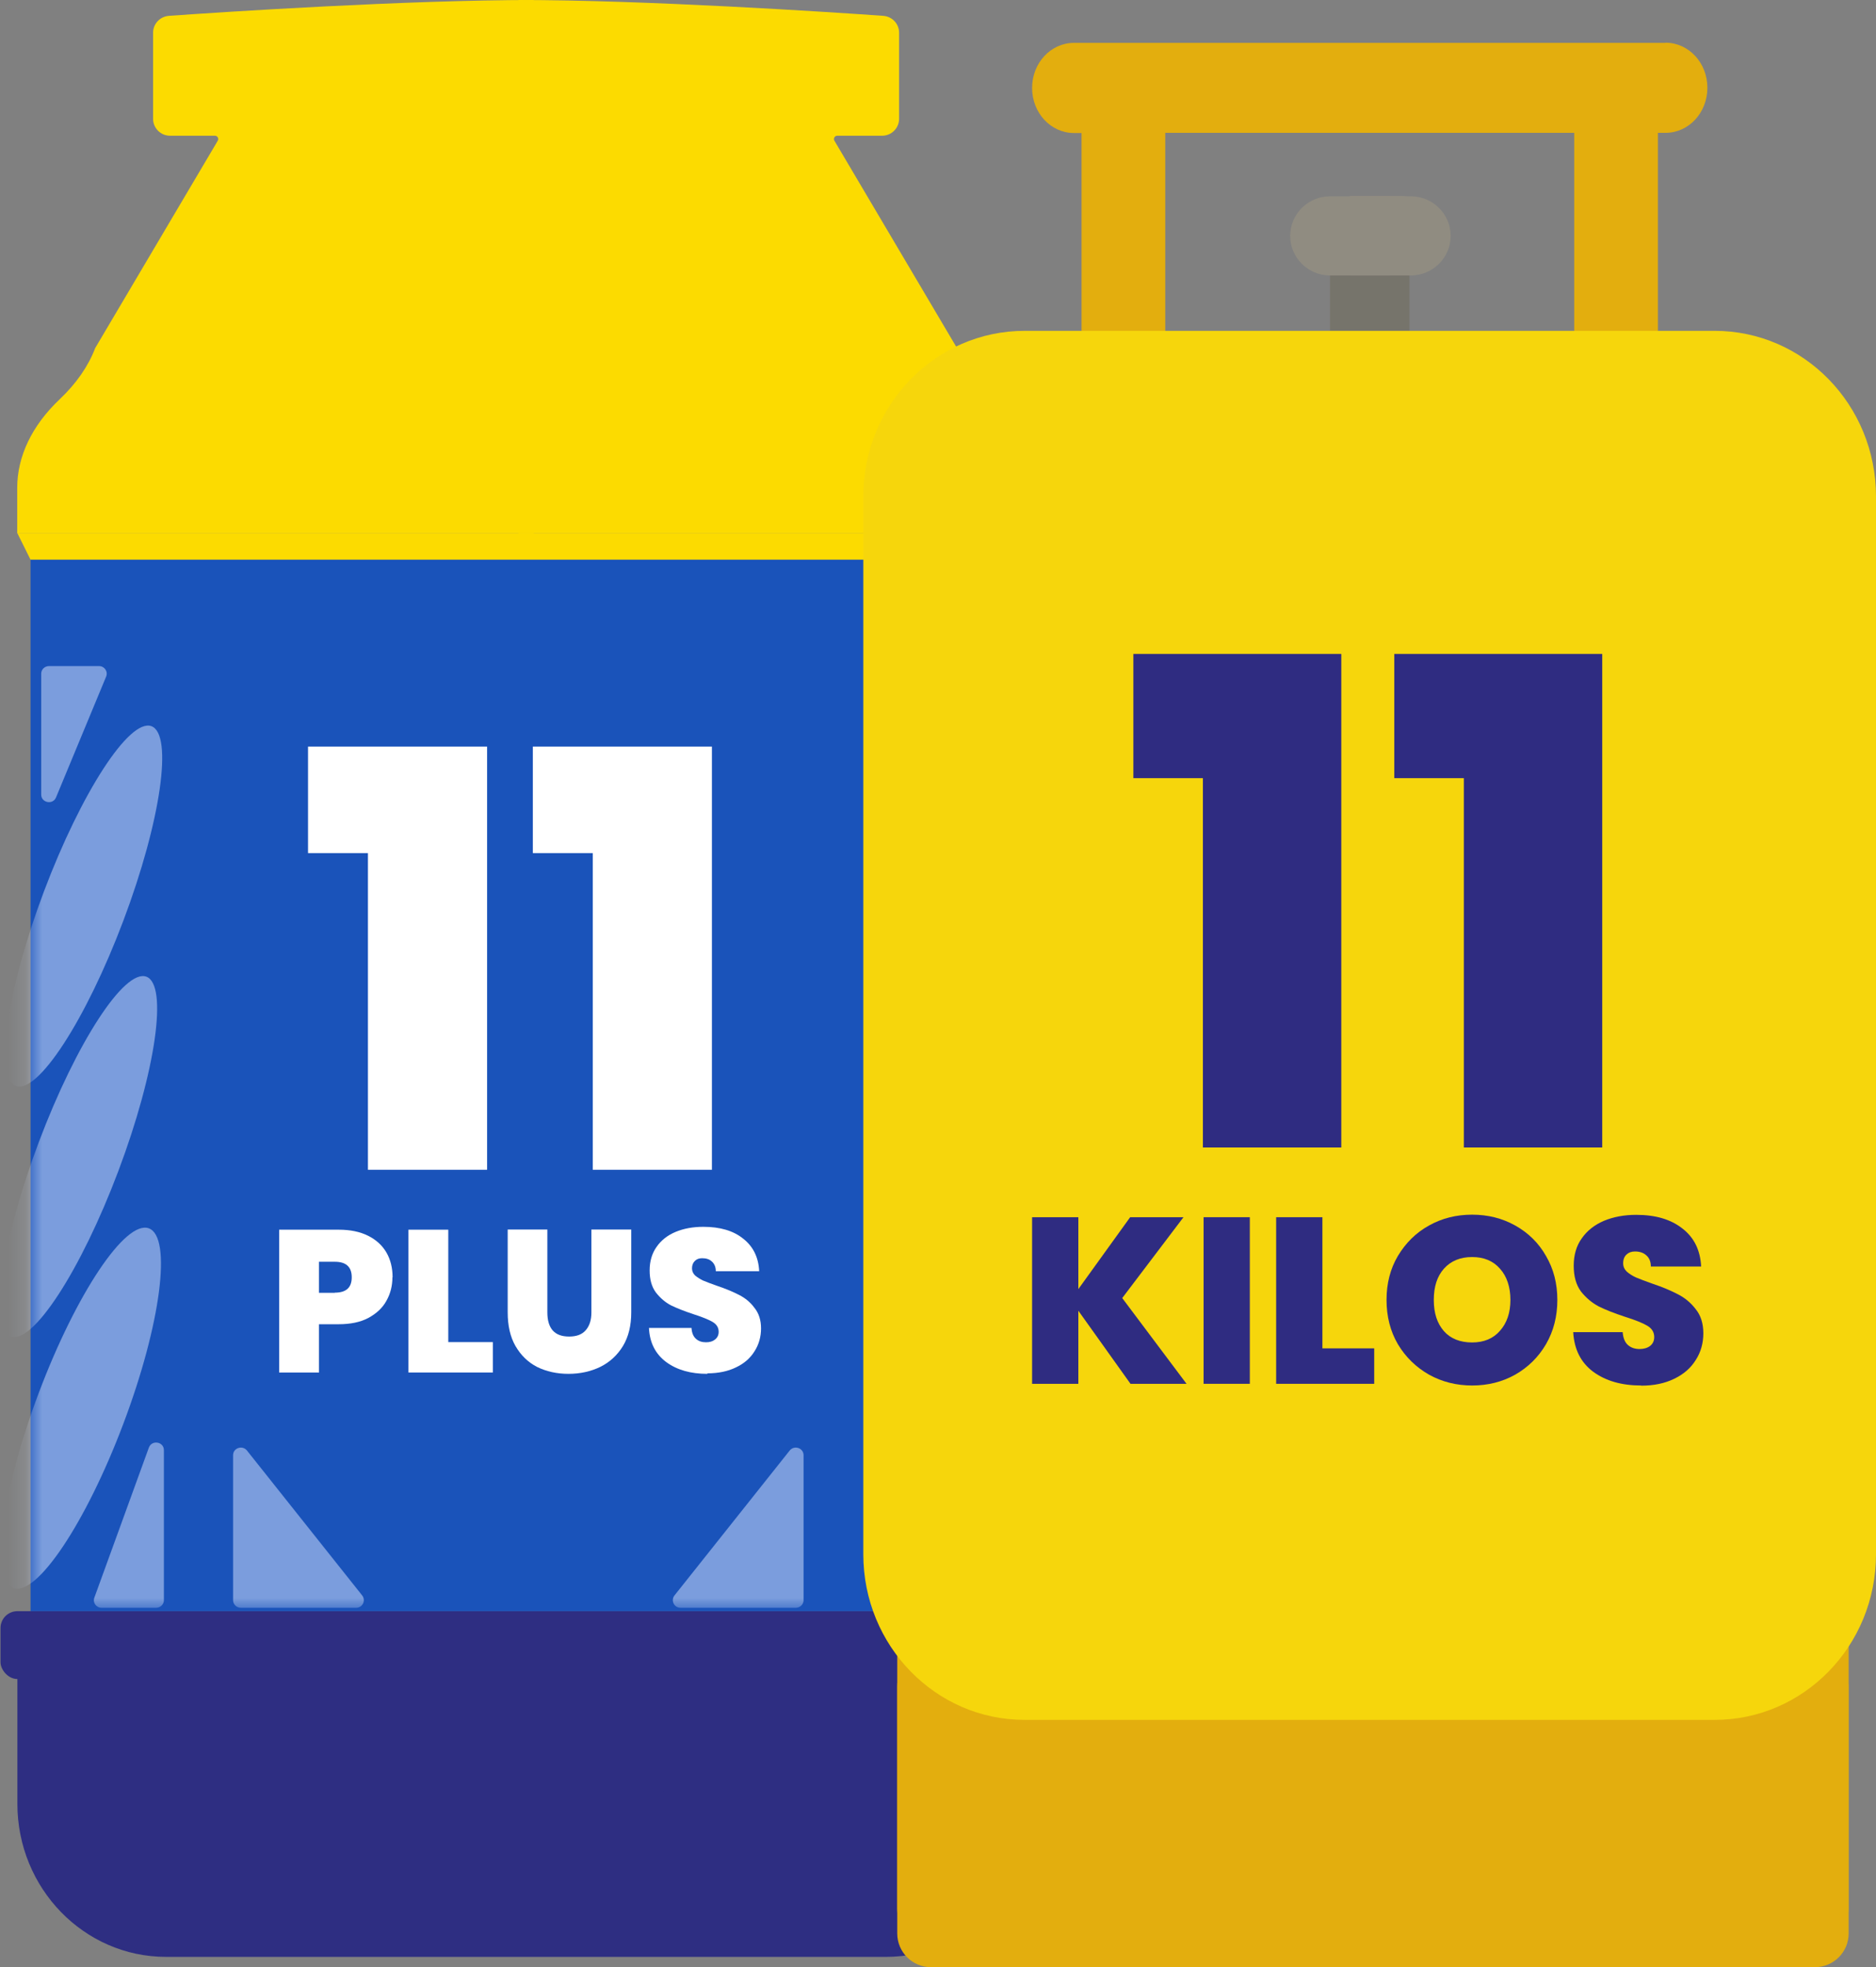 <?xml version="1.0" encoding="UTF-8"?>
<svg id="Capa_2" data-name="Capa 2" xmlns="http://www.w3.org/2000/svg" xmlns:xlink="http://www.w3.org/1999/xlink" viewBox="0 0 111.15 116.54">
  <rect x="0" y="0" width="111.15" height="116.54" fill="#808080" stroke="none"/>
  <defs>
    <mask id="mask" x="0" y="33.16" width="62.59" height="62.29" maskUnits="userSpaceOnUse">
      <g id="mask0_2547_14005" data-name="mask0 2547 14005">
        <rect x="1.81" y="33.16" width="58.72" height="62.29" style="fill: #1a53ba;"/>
      </g>
    </mask>
  </defs>
  <g id="Capa_1-2" data-name="Capa 1">
    <g>
      <path d="M31.27,97.79H1.03v9.07c0,5.01,3.95,9.07,8.81,9.07h42.66c4.87,0,8.81-4.06,8.81-9.07v-9.07h-30.05Z" style="fill: #2e2e82;"/>
      <path d="M2.67,98.81v6.86c0,1.31,1.04,2.38,2.31,2.38h1.88c1.28,0,2.31-1.07,2.31-2.38v-6.79l-6.5-.07h0Z" style="fill: #2e2e82;"/>
      <path d="M59.68,98.81v6.86c0,1.31-1.04,2.38-2.31,2.38h-1.88c-1.28,0-2.31-1.07-2.31-2.38v-6.79l6.5-.07h0Z" style="fill: #2e2e82;"/>
      <path d="M31.27,98.88h-8.29v6.79c0,1.31,1.04,2.38,2.31,2.38h11.76c1.28,0,2.31-1.07,2.31-2.38v-6.79h-8.1Z" style="fill: #2e2e82;"/>
      <path d="M3.91,105.67v-6.85h-1.25s0,6.85,0,6.85c0,1.31,1.04,2.38,2.31,2.38h1.25c-1.28,0-2.31-1.07-2.31-2.38Z" style="fill: #2e2e82;"/>
      <path d="M10,.94c-.52.04-.93.47-.93,1v5.1c0,.55.45,1,1,1h2.66c.16,0,.25.17.17.3l-7.26,12.28c-.41,1.08-1.12,2.1-2.1,3.03-1.65,1.56-2.52,3.39-2.52,5.25v2.7h30.61V0c-7.57,0-18.42.71-21.64.94Z" style="fill: #fcdb00;"/>
      <path d="M52.34.94c.52.04.93.47.93,1v5.1c0,.55-.45,1-1,1h-2.66c-.16,0-.25.17-.17.3l7.26,12.28c.41,1.08,1.12,2.1,2.1,3.03,1.65,1.56,2.52,3.39,2.52,5.25v2.7h-30.61V0c7.57,0,18.42.71,21.64.94Z" style="fill: #fcdb00;"/>
      <path d="M31.64,31.59H1.03l.78,1.57h58.72l.78-1.57h-29.68Z" style="fill: #fcdb00;"/>
      <rect x=".03" y="95.45" width="62.29" height="4.02" rx="1" ry="1" style="fill: #2e2e82;"/>
      <rect x="1.81" y="33.16" width="58.72" height="62.29" style="fill: #1a53ba;"/>
      <g style="mask: url(#mask);">
        <g style="opacity: .5;">
          <path d="M55.28,84.34c2.22,5.89,5.14,10.25,6.52,9.74,1.38-.51.71-5.69-1.51-11.57-2.22-5.89-5.14-10.25-6.52-9.74-1.38.51-.71,5.69,1.51,11.57Z" style="fill: #dbe8ff;"/>
          <path d="M7.31,84.34c-2.22,5.89-5.14,10.25-6.52,9.74-1.38-.51-.71-5.69,1.51-11.57,2.22-5.89,5.14-10.25,6.52-9.74,1.38.51.71,5.69-1.51,11.57Z" style="fill: #dbe8ff;"/>
          <path d="M55.58,69.38c2.22,5.89,5.07,10.27,6.37,9.8,1.3-.48.56-5.63-1.66-11.52-2.22-5.89-5.07-10.27-6.37-9.8-1.3.48-.56,5.63,1.66,11.52Z" style="fill: #dbe8ff;"/>
          <path d="M7.01,69.38c-2.22,5.89-5.07,10.27-6.37,9.8-1.3-.48-.56-5.63,1.66-11.52,2.22-5.89,5.07-10.27,6.37-9.8,1.3.48.56,5.63-1.66,11.52Z" style="fill: #dbe8ff;"/>
          <path d="M55.28,54.54c2.22,5.89,5.07,10.27,6.37,9.8,1.3-.48.56-5.63-1.66-11.52s-5.07-10.27-6.37-9.8c-1.3.48-.56,5.63,1.66,11.52Z" style="fill: #dbe8ff;"/>
          <path d="M7.31,54.54c-2.22,5.89-5.07,10.27-6.37,9.8-1.3-.48-.56-5.63,1.66-11.52,2.22-5.89,5.07-10.27,6.37-9.8,1.3.48.56,5.63-1.66,11.52Z" style="fill: #dbe8ff;"/>
          <path d="M13.81,94.8v-8.59c0-.43.55-.61.82-.28l6.83,8.59c.23.3.02.73-.36.73h-6.83c-.25,0-.46-.2-.46-.45Z" style="fill: #dbe8ff;"/>
          <path d="M47.61,94.8v-8.59c0-.43-.55-.61-.82-.28l-6.83,8.59c-.23.3-.02.73.36.73h6.83c.25,0,.46-.2.46-.45Z" style="fill: #dbe8ff;"/>
          <path d="M9.71,94.8v-8.89c0-.5-.71-.63-.89-.15l-3.23,8.89c-.11.29.11.6.43.6h3.23c.25,0,.46-.2.46-.45Z" style="fill: #dbe8ff;"/>
          <path d="M53.55,94.8v-9.12c0-.5.7-.63.88-.17l3.67,9.12c.12.3-.1.62-.42.62h-3.67c-.25,0-.46-.2-.46-.45Z" style="fill: #dbe8ff;"/>
          <path d="M59.94,39.91v7.16c0,.49-.69.63-.88.17l-2.97-7.16c-.12-.3.1-.62.42-.62h2.97c.25,0,.46.2.46.45Z" style="fill: #dbe8ff;"/>
          <path d="M2.44,39.91v7.16c0,.49.69.63.88.17l2.97-7.16c.12-.3-.1-.62-.42-.62h-2.97c-.25,0-.46.2-.46.45Z" style="fill: #dbe8ff;"/>
        </g>
      </g>
      <path d="M23.25,75.67c0,.51-.12.98-.36,1.4-.23.42-.59.75-1.07,1.01-.47.25-1.06.37-1.75.37h-1.17v2.86h-2.36v-8.46h3.53c.68,0,1.26.12,1.74.36.48.24.84.57,1.09,1,.24.42.36.91.36,1.46ZM19.84,76.58c.67,0,1-.3,1-.91s-.33-.92-1-.92h-.94v1.84h.94Z" style="fill: #fff;"/>
      <path d="M26.56,79.51h2.64v1.8h-5v-8.46h2.36v6.66Z" style="fill: #fff;"/>
      <path d="M32.43,72.84v4.91c0,.46.1.81.31,1.06.22.25.54.37.98.37s.76-.12.98-.37c.23-.26.34-.61.34-1.06v-4.91h2.36v4.91c0,.78-.16,1.44-.49,1.99-.33.54-.78.96-1.35,1.24-.56.27-1.19.41-1.88.41s-1.31-.14-1.86-.41c-.54-.28-.96-.69-1.28-1.24-.31-.54-.46-1.21-.46-1.99v-4.91h2.35Z" style="fill: #fff;"/>
      <path d="M41.91,81.39c-.99,0-1.8-.23-2.44-.7-.63-.47-.98-1.14-1.02-2.02h2.52c.02.3.11.51.27.65s.35.2.59.2c.22,0,.39-.05.53-.16.14-.11.22-.26.22-.46,0-.25-.12-.44-.35-.58s-.61-.29-1.13-.46c-.55-.18-1-.36-1.35-.53-.34-.18-.63-.43-.89-.76-.25-.34-.37-.77-.37-1.31s.14-1.01.41-1.39c.27-.39.65-.69,1.13-.89.48-.2,1.03-.3,1.64-.3.99,0,1.78.23,2.36.7.59.46.91,1.1.95,1.93h-2.57c0-.26-.09-.45-.24-.58-.14-.13-.33-.19-.57-.19-.18,0-.32.05-.43.16s-.17.25-.17.44c0,.16.06.3.18.42.13.11.29.21.47.3.18.08.46.18.82.31.54.18.98.37,1.33.55.35.18.66.43.9.76.26.32.39.73.39,1.22s-.13.96-.39,1.36c-.25.4-.61.72-1.1.95-.47.23-1.04.35-1.69.35Z" style="fill: #fff;"/>
      <path d="M18.25,50.54v-6.31h10.61v25.07h-7.06v-18.76h-3.55Z" style="fill: #fff;"/>
      <path d="M31.57,50.54v-6.31h10.61v25.07h-7.06v-18.76h-3.55Z" style="fill: #fff;"/>
      <g>
        <path d="M83.5,15.74h-4.7v4h4.71v-4h0Z" style="fill: #76746b;"/>
        <path d="M82.91,16.31c1.62,0,2.94-1.05,2.94-2.35s-1.32-2.35-2.95-2.35h-2.94v4.69h2.94Z" style="fill: #908c81;"/>
        <path d="M76.44,13.97c0,1.29,1.05,2.34,2.35,2.35h3.53v-4.69h-3.52c-1.3,0-2.36,1.05-2.36,2.35Z" style="fill: #908c81;"/>
        <path d="M85.95,13.97c0,1.29-1.05,2.34-2.35,2.35h-3.53v-4.69h3.52c1.3,0,2.36,1.05,2.36,2.35Z" style="fill: #908c81;"/>
        <path d="M98.67,2.54h-35.04c-1.37,0-2.48,1.19-2.48,2.67s1.11,2.67,2.48,2.67h.45v12.26h4.96V7.87h24.23v12.26h4.96V7.87h.45c1.37,0,2.48-1.19,2.48-2.67s-1.11-2.67-2.48-2.67Z" style="fill: #e3ae0e;"/>
        <path d="M106.03,96.71h-49.38c-1.93,0-3.49,1.45-3.49,3.24v13.1c0,1.79,1.56,3.24,3.49,3.24h49.38c1.93,0,3.49-1.45,3.49-3.24v-13.1c0-1.79-1.56-3.24-3.49-3.24Z" style="fill: #e3ae0e;"/>
        <path d="M53.16,114.54c0,1.11.9,2,2,2h52.37c1.1,0,2-.89,2-2v-17.67c0-.55-.45-1-1-1h-54.37c-.55,0-1,.45-1,1v17.67Z" style="fill: #e3ae0e;"/>
        <path d="M51.15,29.41c0-5.42,4.28-9.81,9.56-9.81h40.88c5.28,0,9.56,4.39,9.56,9.81v62.67c0,5.42-4.28,9.81-9.56,9.81h-40.88c-5.28,0-9.56-4.39-9.56-9.81V29.41Z" style="fill: #f6d60c;"/>
        <path d="M66.98,81.98l-3.09-4.33v4.33h-2.74v-9.87h2.74v4.26l3.07-4.26h3.16l-3.63,4.79,3.81,5.08h-3.32Z" style="fill: #2f2c81;"/>
        <path d="M74.05,72.11v9.87h-2.74v-9.87h2.74Z" style="fill: #2f2c81;"/>
        <path d="M78.35,79.88h3.07v2.1h-5.81v-9.87h2.74v7.77Z" style="fill: #2f2c81;"/>
        <path d="M87.22,82.08c-.92,0-1.77-.21-2.55-.64-.77-.44-1.39-1.04-1.85-1.81-.45-.77-.67-1.65-.67-2.62s.22-1.84.67-2.6c.46-.77,1.07-1.38,1.85-1.81.77-.43,1.62-.64,2.55-.64s1.78.21,2.55.64c.77.43,1.39,1.03,1.83,1.81.45.77.67,1.63.67,2.6s-.22,1.84-.67,2.62c-.45.77-1.06,1.37-1.83,1.81-.77.43-1.62.64-2.55.64ZM87.22,79.53c.7,0,1.25-.23,1.65-.69.41-.46.62-1.07.62-1.83s-.21-1.4-.62-1.85c-.4-.46-.95-.69-1.65-.69s-1.26.23-1.67.69c-.4.45-.6,1.06-.6,1.85s.2,1.39.6,1.85c.4.45.96.67,1.67.67Z" style="fill: #2f2c81;"/>
        <path d="M97.23,82.08c-1.15,0-2.09-.27-2.83-.81-.74-.55-1.13-1.33-1.19-2.35h2.93c.03.35.13.6.31.76.18.16.41.24.69.24.25,0,.46-.06.62-.18.17-.13.25-.31.25-.53,0-.29-.14-.51-.41-.67-.27-.16-.71-.34-1.32-.53-.64-.21-1.17-.42-1.57-.62-.39-.21-.74-.5-1.04-.88-.29-.39-.43-.9-.43-1.53s.16-1.18.48-1.62c.32-.46.76-.8,1.32-1.04.56-.23,1.19-.35,1.9-.35,1.15,0,2.06.27,2.74.81.69.53,1.06,1.28,1.11,2.25h-2.98c0-.3-.1-.52-.28-.67-.17-.15-.39-.22-.66-.22-.21,0-.37.06-.5.18-.13.12-.2.29-.2.52,0,.19.07.35.21.49.15.13.33.25.55.35.21.09.53.21.95.36.63.21,1.14.43,1.54.64.41.21.76.5,1.05.88.3.37.45.85.45,1.43s-.15,1.12-.45,1.58c-.29.47-.71.84-1.27,1.11-.55.27-1.2.41-1.96.41Z" style="fill: #2f2c81;"/>
        <path d="M67.15,46.1v-7.36h12.32v29.24h-8.2v-21.88h-4.12Z" style="fill: #2f2c81;"/>
        <path d="M82.61,46.1v-7.36h12.32v29.24h-8.2v-21.88h-4.12Z" style="fill: #2f2c81;"/>
      </g>
    </g>
  </g>
</svg>